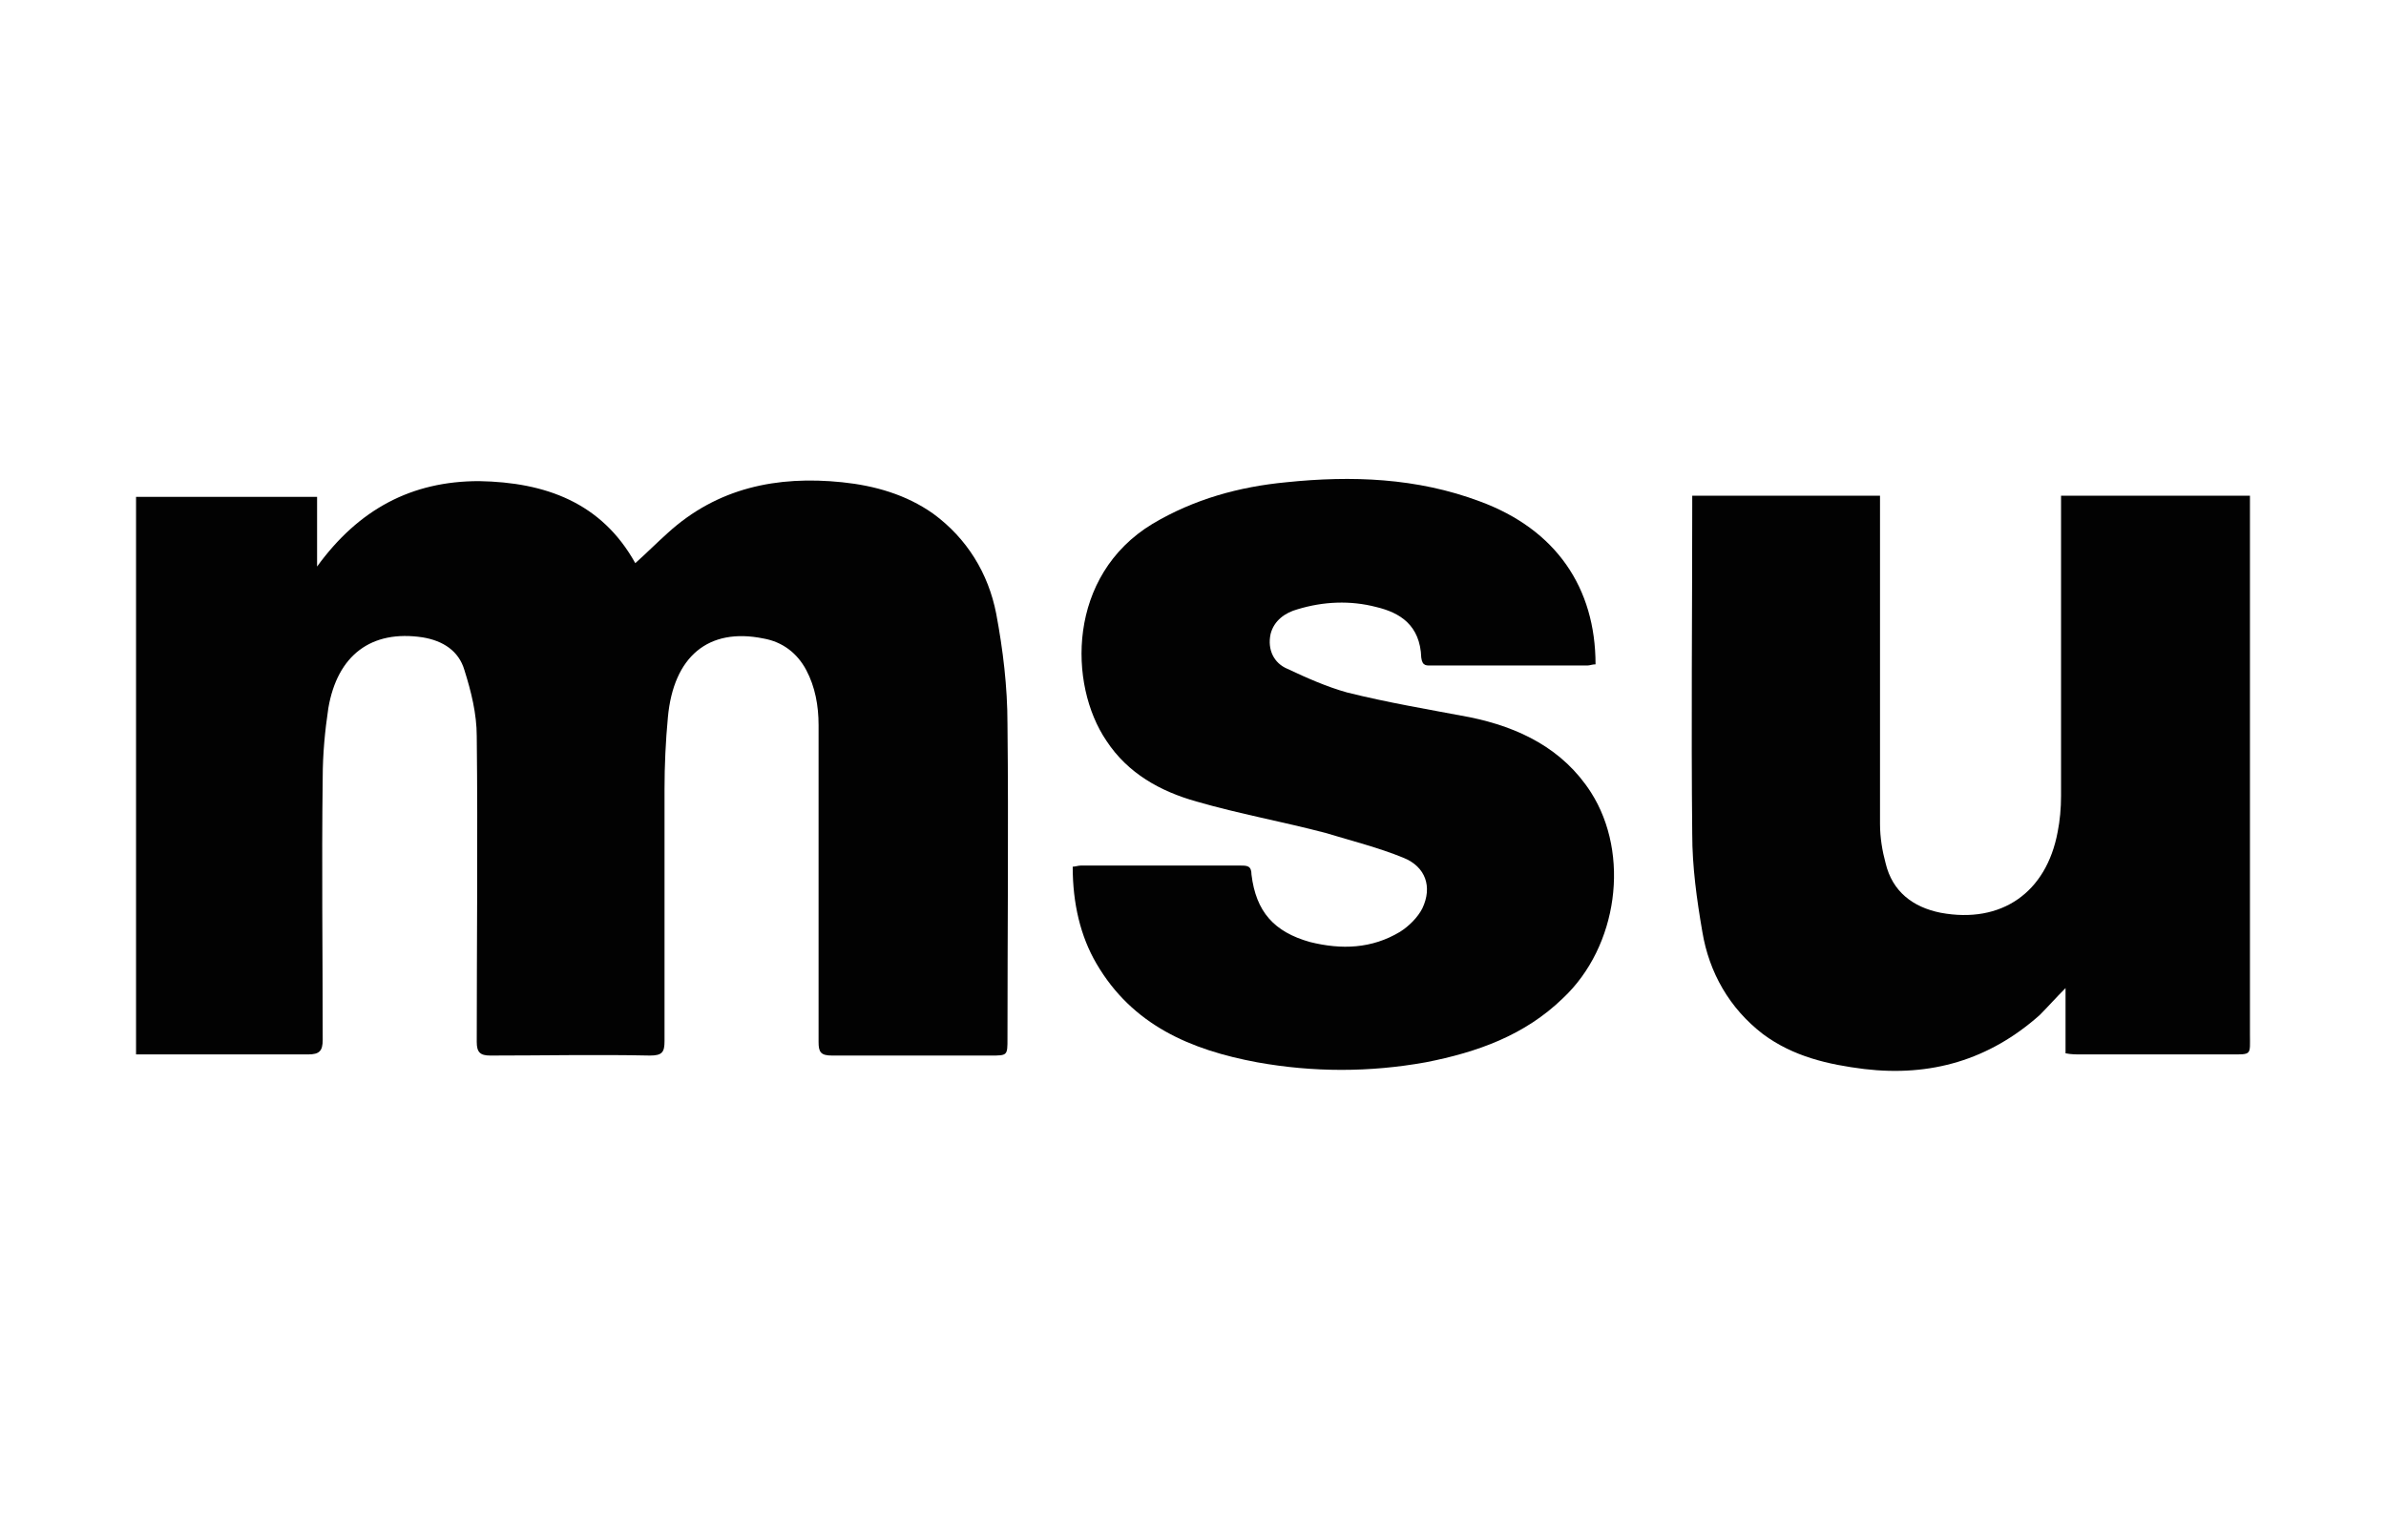 <?xml version="1.0" encoding="utf-8"?>
<!-- Generator: Adobe Illustrator 22.0.1, SVG Export Plug-In . SVG Version: 6.00 Build 0)  -->
<svg version="1.1" id="Layer_1" xmlns="http://www.w3.org/2000/svg" xmlns:xlink="http://www.w3.org/1999/xlink" x="0px" y="0px"
	 width="212.2px" height="137px" viewBox="0 0 212.2 137" style="enable-background:new 0 0 212.2 137;" xml:space="preserve">
<style type="text/css">
	.st0{fill:#020202;}
</style>
<g>
	<path class="st0" d="M12.1,93.8c0-16.6,0-33.1,0-49.6c5.4,0,10.7,0,16.1,0c0,2,0,3.9,0,6.2c3.7-5.1,8.4-7.6,14.4-7.6
		c5.9,0.1,10.9,1.9,13.9,7.3c1-0.9,1.9-1.8,2.9-2.7c4.4-4,9.7-5.1,15.5-4.5c2.9,0.3,5.7,1.1,8.1,2.8c3,2.2,4.9,5.3,5.6,8.9
		c0.6,3.2,1,6.5,1,9.8c0.1,9.3,0,18.6,0,28c0,1.5,0,1.5-1.5,1.5c-4.7,0-9.4,0-14.1,0c-1,0-1.2-0.3-1.2-1.2c0-9.4,0-18.8,0-28.2
		c0-1.7-0.3-3.4-1.1-4.9c-0.8-1.5-2.1-2.5-3.8-2.8c-4.9-1-8,1.6-8.5,7c-0.2,2.1-0.3,4.3-0.3,6.4c0,7.5,0,14.9,0,22.4
		c0,1-0.2,1.3-1.3,1.3c-4.7-0.1-9.5,0-14.2,0c-0.9,0-1.2-0.3-1.2-1.2c0-9.1,0.1-18.1,0-27.2c0-2-0.5-4-1.1-5.9
		c-0.5-1.7-1.9-2.6-3.7-2.9C33,56,30,58.3,29.2,63c-0.3,2-0.5,4.1-0.5,6.2c-0.1,7.8,0,15.5,0,23.3c0,1-0.3,1.3-1.3,1.3
		c-4.8,0-9.5,0-14.3,0C12.8,93.8,12.5,93.8,12.1,93.8z"/>
	<path class="st0" d="M183.7,93.7c0-1.9,0-3.8,0-5.8c-0.9,0.9-1.6,1.7-2.3,2.4c-4.5,4-9.7,5.5-15.6,4.8c-3.2-0.4-6.3-1.1-9-3.1
		c-3-2.3-4.8-5.5-5.4-9.1c-0.5-2.9-0.9-5.8-0.9-8.7c-0.1-9.7,0-19.5,0-29.2c0-0.3,0-0.5,0-0.9c5.5,0,11.1,0,16.7,0
		c0,0.7,0,1.3,0,1.9c0,9.1,0,18.2,0,27.3c0,1.2,0.2,2.4,0.5,3.5c0.6,2.5,2.4,3.9,4.9,4.4c5.4,1,9.4-1.8,10.4-7.2
		c0.2-1,0.3-2.1,0.3-3.2c0-8.4,0-16.9,0-25.3c0-0.4,0-0.9,0-1.4c5.6,0,11.1,0,16.8,0c0,0.7,0,1.4,0,2.1c0,15.3,0,30.6,0,45.8
		c0,1.9,0.2,1.8-1.8,1.8c-4.4,0-8.8,0-13.2,0C184.6,93.8,184.2,93.8,183.7,93.7z"/>
	<path class="st0" d="M141.9,59.1c-0.3,0-0.5,0.1-0.7,0.1c-4.6,0-9.2,0-13.8,0c-0.5,0-0.9,0.1-1-0.7c-0.1-2.9-1.9-4-4-4.5
		c-2.3-0.6-4.7-0.5-7,0.2c-1.1,0.3-2.1,1-2.4,2.2c-0.3,1.4,0.3,2.6,1.5,3.1c1.7,0.8,3.5,1.6,5.3,2.1c3.6,0.9,7.2,1.5,10.9,2.2
		c4.4,0.9,8.3,2.8,10.8,6.7c3.5,5.5,2.4,13.7-2.5,18.3c-3.4,3.3-7.6,4.8-12.2,5.7c-5,0.9-10,0.9-15,0c-5.9-1.1-11.1-3.3-14.3-8.8
		c-1.4-2.4-2.1-5.3-2.1-8.6c0.2,0,0.5-0.1,0.7-0.1c4.7,0,9.5,0,14.2,0c0.6,0,1,0,1,0.8c0.4,3.3,2,5.1,5.2,6c2.8,0.7,5.5,0.6,8-0.9
		c0.8-0.5,1.6-1.3,2-2.1c0.9-1.9,0.3-3.7-1.7-4.5c-2.2-0.9-4.6-1.5-6.9-2.2c-3.8-1-7.7-1.7-11.5-2.8c-3.2-0.9-6.1-2.5-8-5.4
		c-3.4-5-3.5-14.7,4.1-19.3c3.7-2.2,7.7-3.3,11.9-3.7c5.8-0.6,11.6-0.4,17.2,1.7C138.4,47.1,141.9,52.3,141.9,59.1z"/>
</g>
</svg>
